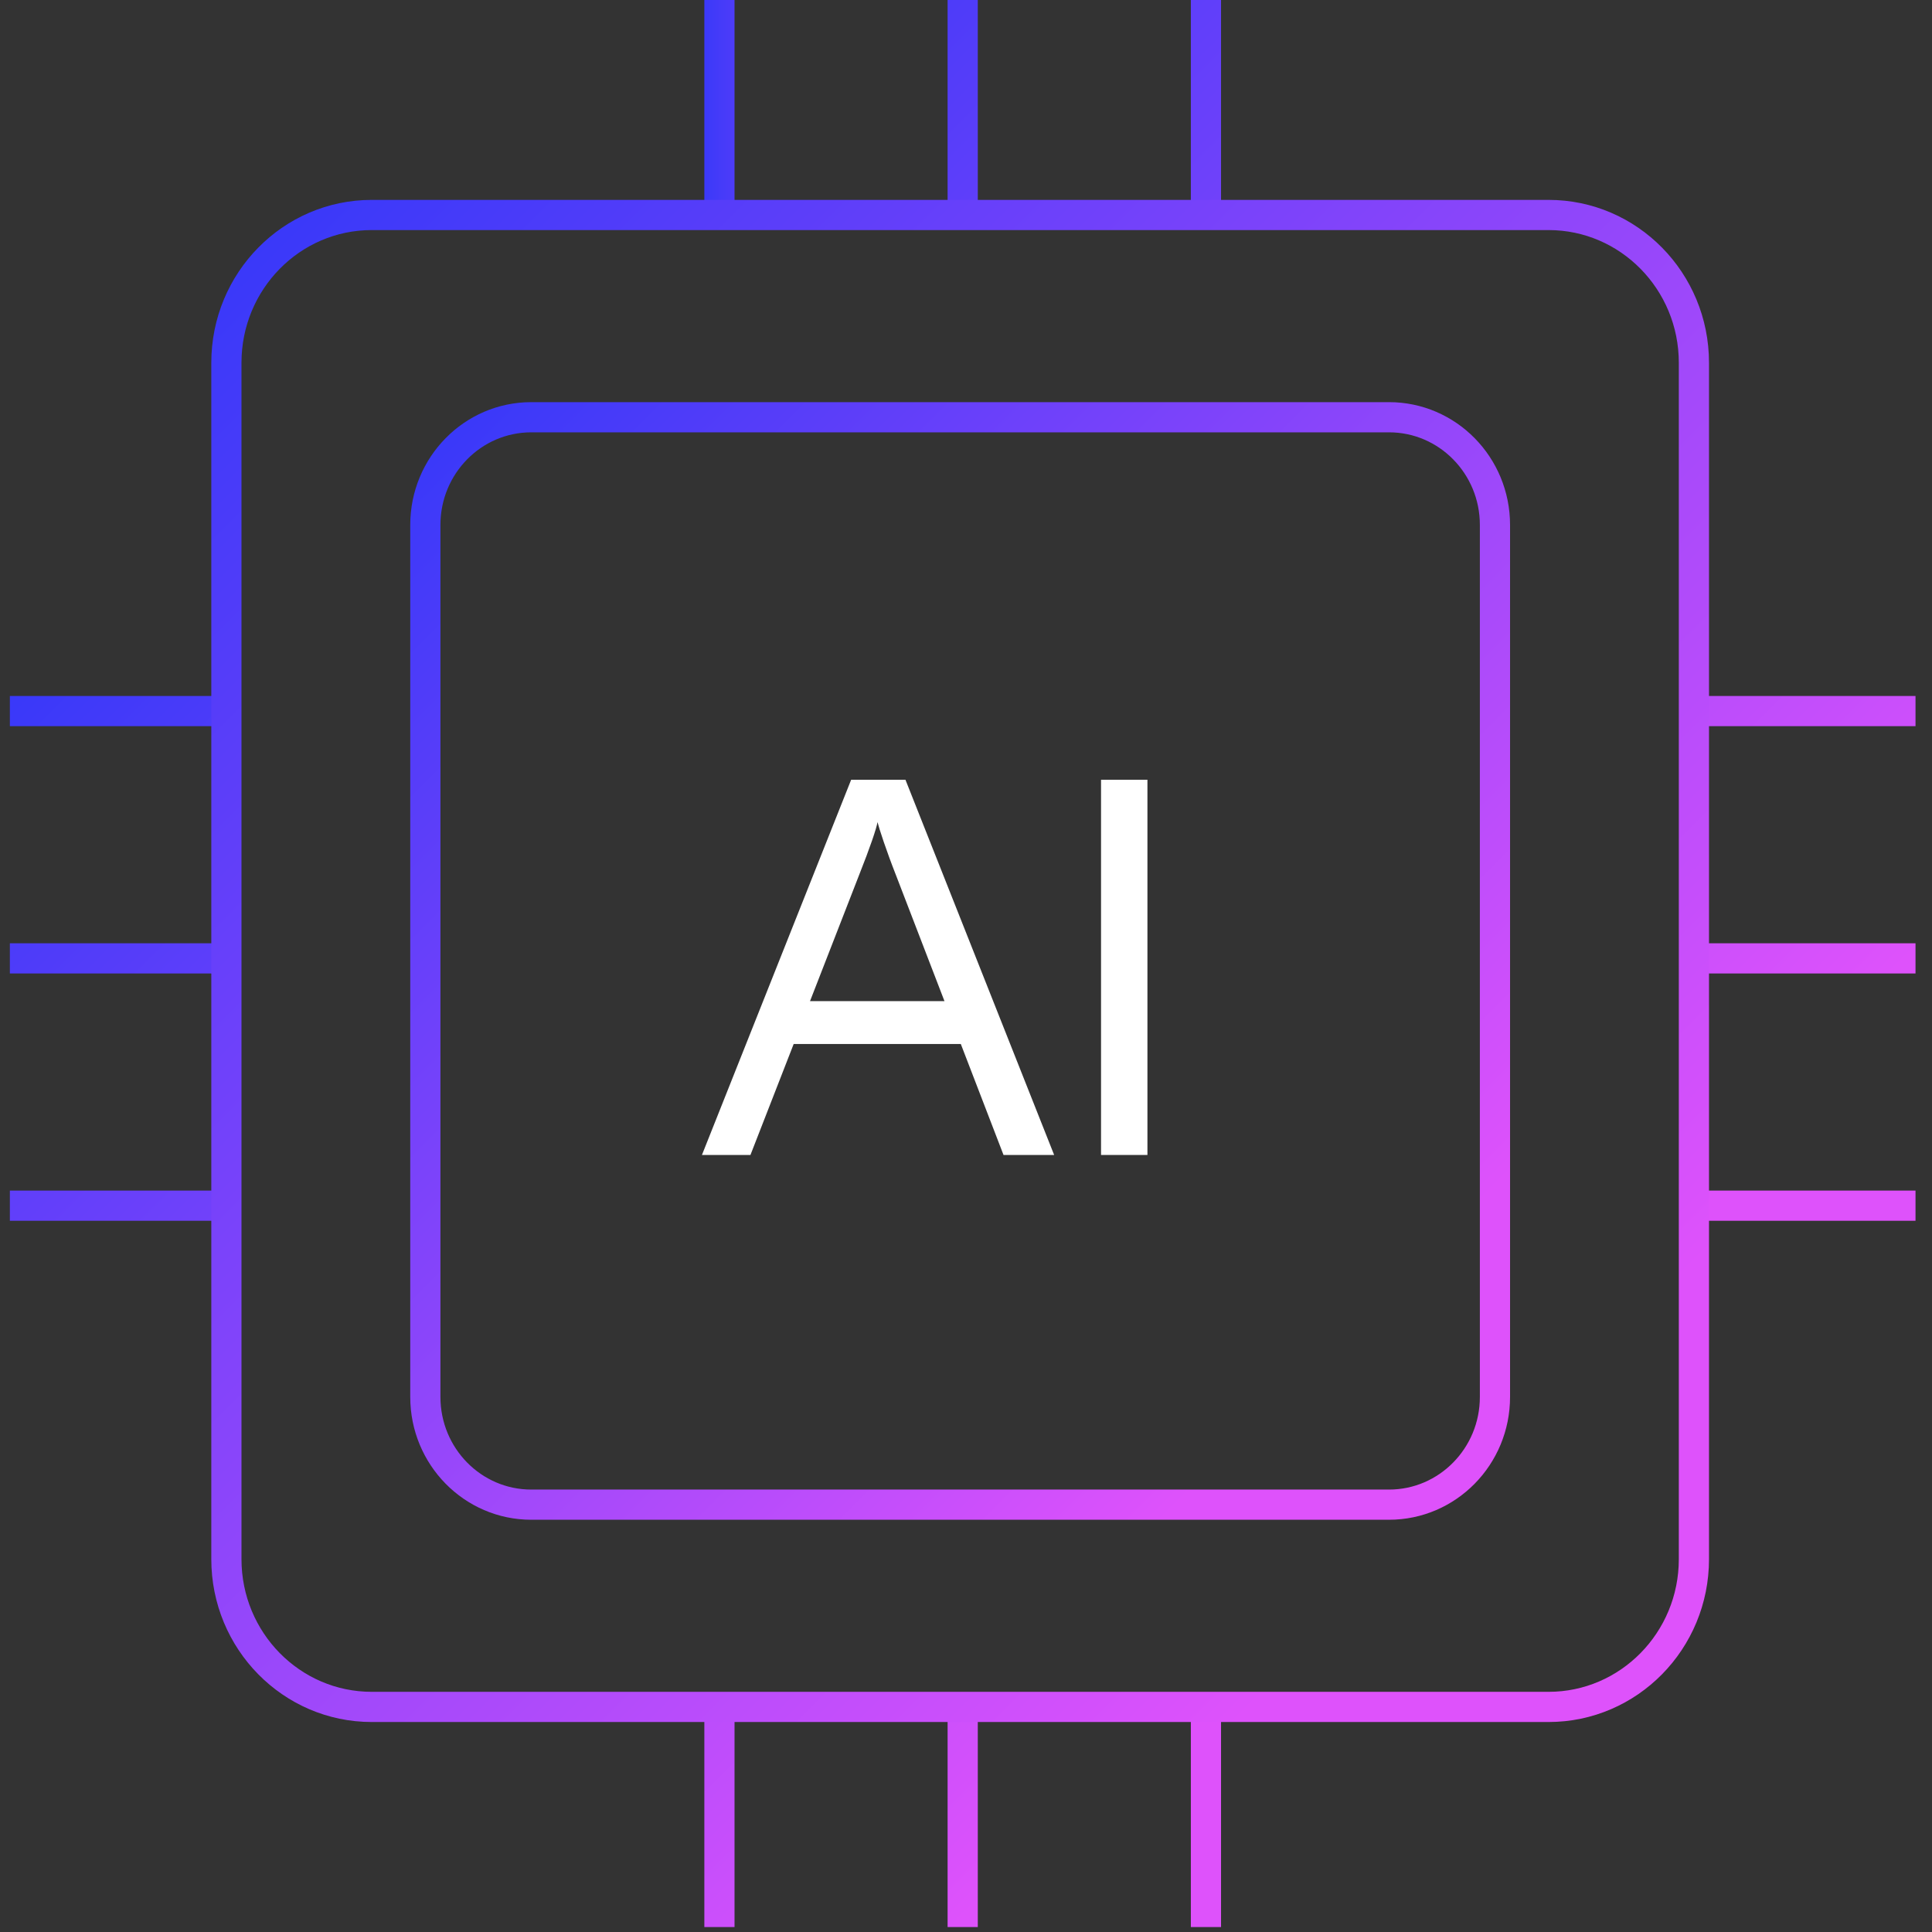 <?xml version="1.0" encoding="UTF-8"?>
<svg id="Lager_1" data-name="Lager 1" xmlns="http://www.w3.org/2000/svg" xmlns:xlink="http://www.w3.org/1999/xlink" viewBox="0 0 256 256">
  <rect x="0" y="0" width="256" height="256" fill="#333333" stroke="none"/>
  <defs>
    <linearGradient id="Namnlös_övertoning_35" data-name="Namnlös övertoning 35" x1="58.502" y1="58.608" x2="195.948" y2="196.054" gradientTransform="translate(0 0)" gradientUnits="userSpaceOnUse">
      <stop offset="0" stop-color="#db110d"/>
      <stop offset="0" stop-color="#3a39f9"/>
      <stop offset=".867" stop-color="#de52fb"/>
    </linearGradient>
    <linearGradient id="Namnlös_övertoning_12" data-name="Namnlös övertoning 12" x1="-126.687" y1="350.245" x2="115.815" y2="350.245" gradientTransform="translate(419.013 -155.586) rotate(45)" gradientUnits="userSpaceOnUse">
      <stop offset="0" stop-color="#2d37f9"/>
      <stop offset=".867" stop-color="#de52fb"/>
    </linearGradient>
    <linearGradient id="Namnlös_övertoning_12-2" data-name="Namnlös övertoning 12" x1="-127.963" y1="327.074" x2="114.539" y2="327.074" xlink:href="#Namnlös_övertoning_12"/>
    <linearGradient id="Namnlös_övertoning_12-3" data-name="Namnlös övertoning 12" x1="-129.239" y1="303.902" x2="113.263" y2="303.902" xlink:href="#Namnlös_övertoning_12"/>
    <linearGradient id="Namnlös_övertoning_12-4" data-name="Namnlös övertoning 12" x1="-130.166" y1="508.828" x2="115.892" y2="508.828" xlink:href="#Namnlös_övertoning_12"/>
    <linearGradient id="Namnlös_övertoning_9" data-name="Namnlös övertoning 9" x1="-129.591" y1="486.035" x2="116.467" y2="486.035" gradientTransform="translate(419.013 -155.586) rotate(45)" gradientUnits="userSpaceOnUse">
      <stop offset="0" stop-color="#2d37f9"/>
      <stop offset=".867" stop-color="#de52fb"/>
    </linearGradient>
    <linearGradient id="Namnlös_övertoning_12-5" data-name="Namnlös övertoning 12" x1="-129.016" y1="463.244" x2="117.042" y2="463.244" xlink:href="#Namnlös_övertoning_12"/>
    <linearGradient id="Namnlös_övertoning_24" data-name="Namnlös övertoning 24" x1="-135.439" y1="461.553" x2="107.063" y2="461.553" gradientTransform="translate(419.013 -155.586) rotate(45)" gradientUnits="userSpaceOnUse">
      <stop offset=".005" stop-color="#2d37f9"/>
      <stop offset=".867" stop-color="#de52fb"/>
    </linearGradient>
    <linearGradient id="Namnlös_övertoning_23" data-name="Namnlös övertoning 23" x1="-134.163" y1="484.724" x2="108.339" y2="484.724" gradientTransform="translate(419.013 -155.586) rotate(45)" gradientUnits="userSpaceOnUse">
      <stop offset=".006" stop-color="#2d37f9"/>
      <stop offset=".867" stop-color="#de52fb"/>
    </linearGradient>
    <linearGradient id="Namnlös_övertoning_12-6" data-name="Namnlös övertoning 12" x1="-132.887" y1="507.895" x2="109.615" y2="507.895" xlink:href="#Namnlös_övertoning_12"/>
    <linearGradient id="Namnlös_övertoning_20" data-name="Namnlös övertoning 20" x1="-135.476" y1="303.451" x2="110.159" y2="303.451" gradientTransform="translate(419.013 -155.586) rotate(45)" gradientUnits="userSpaceOnUse">
      <stop offset=".008" stop-color="#2d37f9"/>
      <stop offset=".867" stop-color="#de52fb"/>
    </linearGradient>
    <linearGradient id="Namnlös_övertoning_12-7" data-name="Namnlös övertoning 12" x1="-136.089" y1="326.243" x2="109.546" y2="326.243" xlink:href="#Namnlös_övertoning_12"/>
    <linearGradient id="Namnlös_övertoning_12-8" data-name="Namnlös övertoning 12" x1="-112.147" y1="352.46" x2="-82.084" y2="322.397" xlink:href="#Namnlös_övertoning_12"/>
    <linearGradient id="Namnlös_övertoning_35-2" data-name="Namnlös övertoning 35" x1="33.463" y1="33.569" x2="220.987" y2="221.093" xlink:href="#Namnlös_övertoning_35"/>
  </defs>
  <path d="M184.051,55.286h-113.652c-7.754,0-14.039,6.39-14.039,14.273v115.544c0,7.883,6.285,14.273,14.039,14.273h113.652c7.754,0,14.039-6.39,14.039-14.273v-115.544c0-7.883-6.285-14.273-14.039-14.273Z" style="fill: none; stroke: url(#Namnlös_övertoning_35); stroke-miterlimit: 10; stroke-width: 4px;"/>
  <g>
    <path d="M139.679,153.039h-6.707l-5.659-14.703h-22.147l-5.728,14.703h-6.427l19.771-49.718h7.195l19.702,49.718ZM125.147,132.654l-6.427-16.691c-1.258-3.196-2.236-6.178-2.446-7.03-.139.852-.979,3.337-2.446,7.03l-6.497,16.691h17.815Z" style="fill: #fff;"/>
    <path d="M145.893,103.321h6.148v49.718h-6.148v-49.718Z" style="fill: #fff;"/>
  </g>
  <rect x="224.259" y="157.759" width="29.556" height="4" style="fill: url(#Namnlös_övertoning_12);"/>
  <rect x="224.259" y="124.99" width="29.556" height="4" style="fill: url(#Namnlös_övertoning_12-2);"/>
  <rect x="224.259" y="92.221" width="29.556" height="4" style="fill: url(#Namnlös_övertoning_12-3);"/>
  <rect x="93.329" y="225.297" width="4" height="30.048" style="fill: url(#Namnlös_övertoning_12-4);"/>
  <rect x="125.562" y="225.297" width="4" height="30.048" style="fill: url(#Namnlös_övertoning_9);"/>
  <rect x="157.794" y="225.297" width="4" height="30.048" style="fill: url(#Namnlös_övertoning_12-5);"/>
  <rect x="1.307" y="92.221" width="29.557" height="4" style="fill: url(#Namnlös_övertoning_24);"/>
  <rect x="1.307" y="124.99" width="29.557" height="4" style="fill: url(#Namnlös_övertoning_23);"/>
  <rect x="1.307" y="157.759" width="29.557" height="4" style="fill: url(#Namnlös_övertoning_12-6);"/>
  <rect x="157.794" y="-0" width="4" height="28.682" style="fill: url(#Namnlös_övertoning_20);"/>
  <rect x="125.562" y="-0" width="4" height="28.682" style="fill: url(#Namnlös_övertoning_12-7);"/>
  <rect x="93.329" y="-0" width="4" height="28.682" style="fill: url(#Namnlös_övertoning_12-8);"/>
  <path d="M205.19,28.486H49.26c-10.638,0-19.262,8.767-19.262,19.582v158.526c0,10.815,8.624,19.582,19.262,19.582h155.93c10.638,0,19.262-8.767,19.262-19.582V48.068c0-10.815-8.624-19.582-19.262-19.582Z" style="fill: none; stroke: url(#Namnlös_övertoning_35-2); stroke-miterlimit: 10; stroke-width: 4px;"/>
</svg>